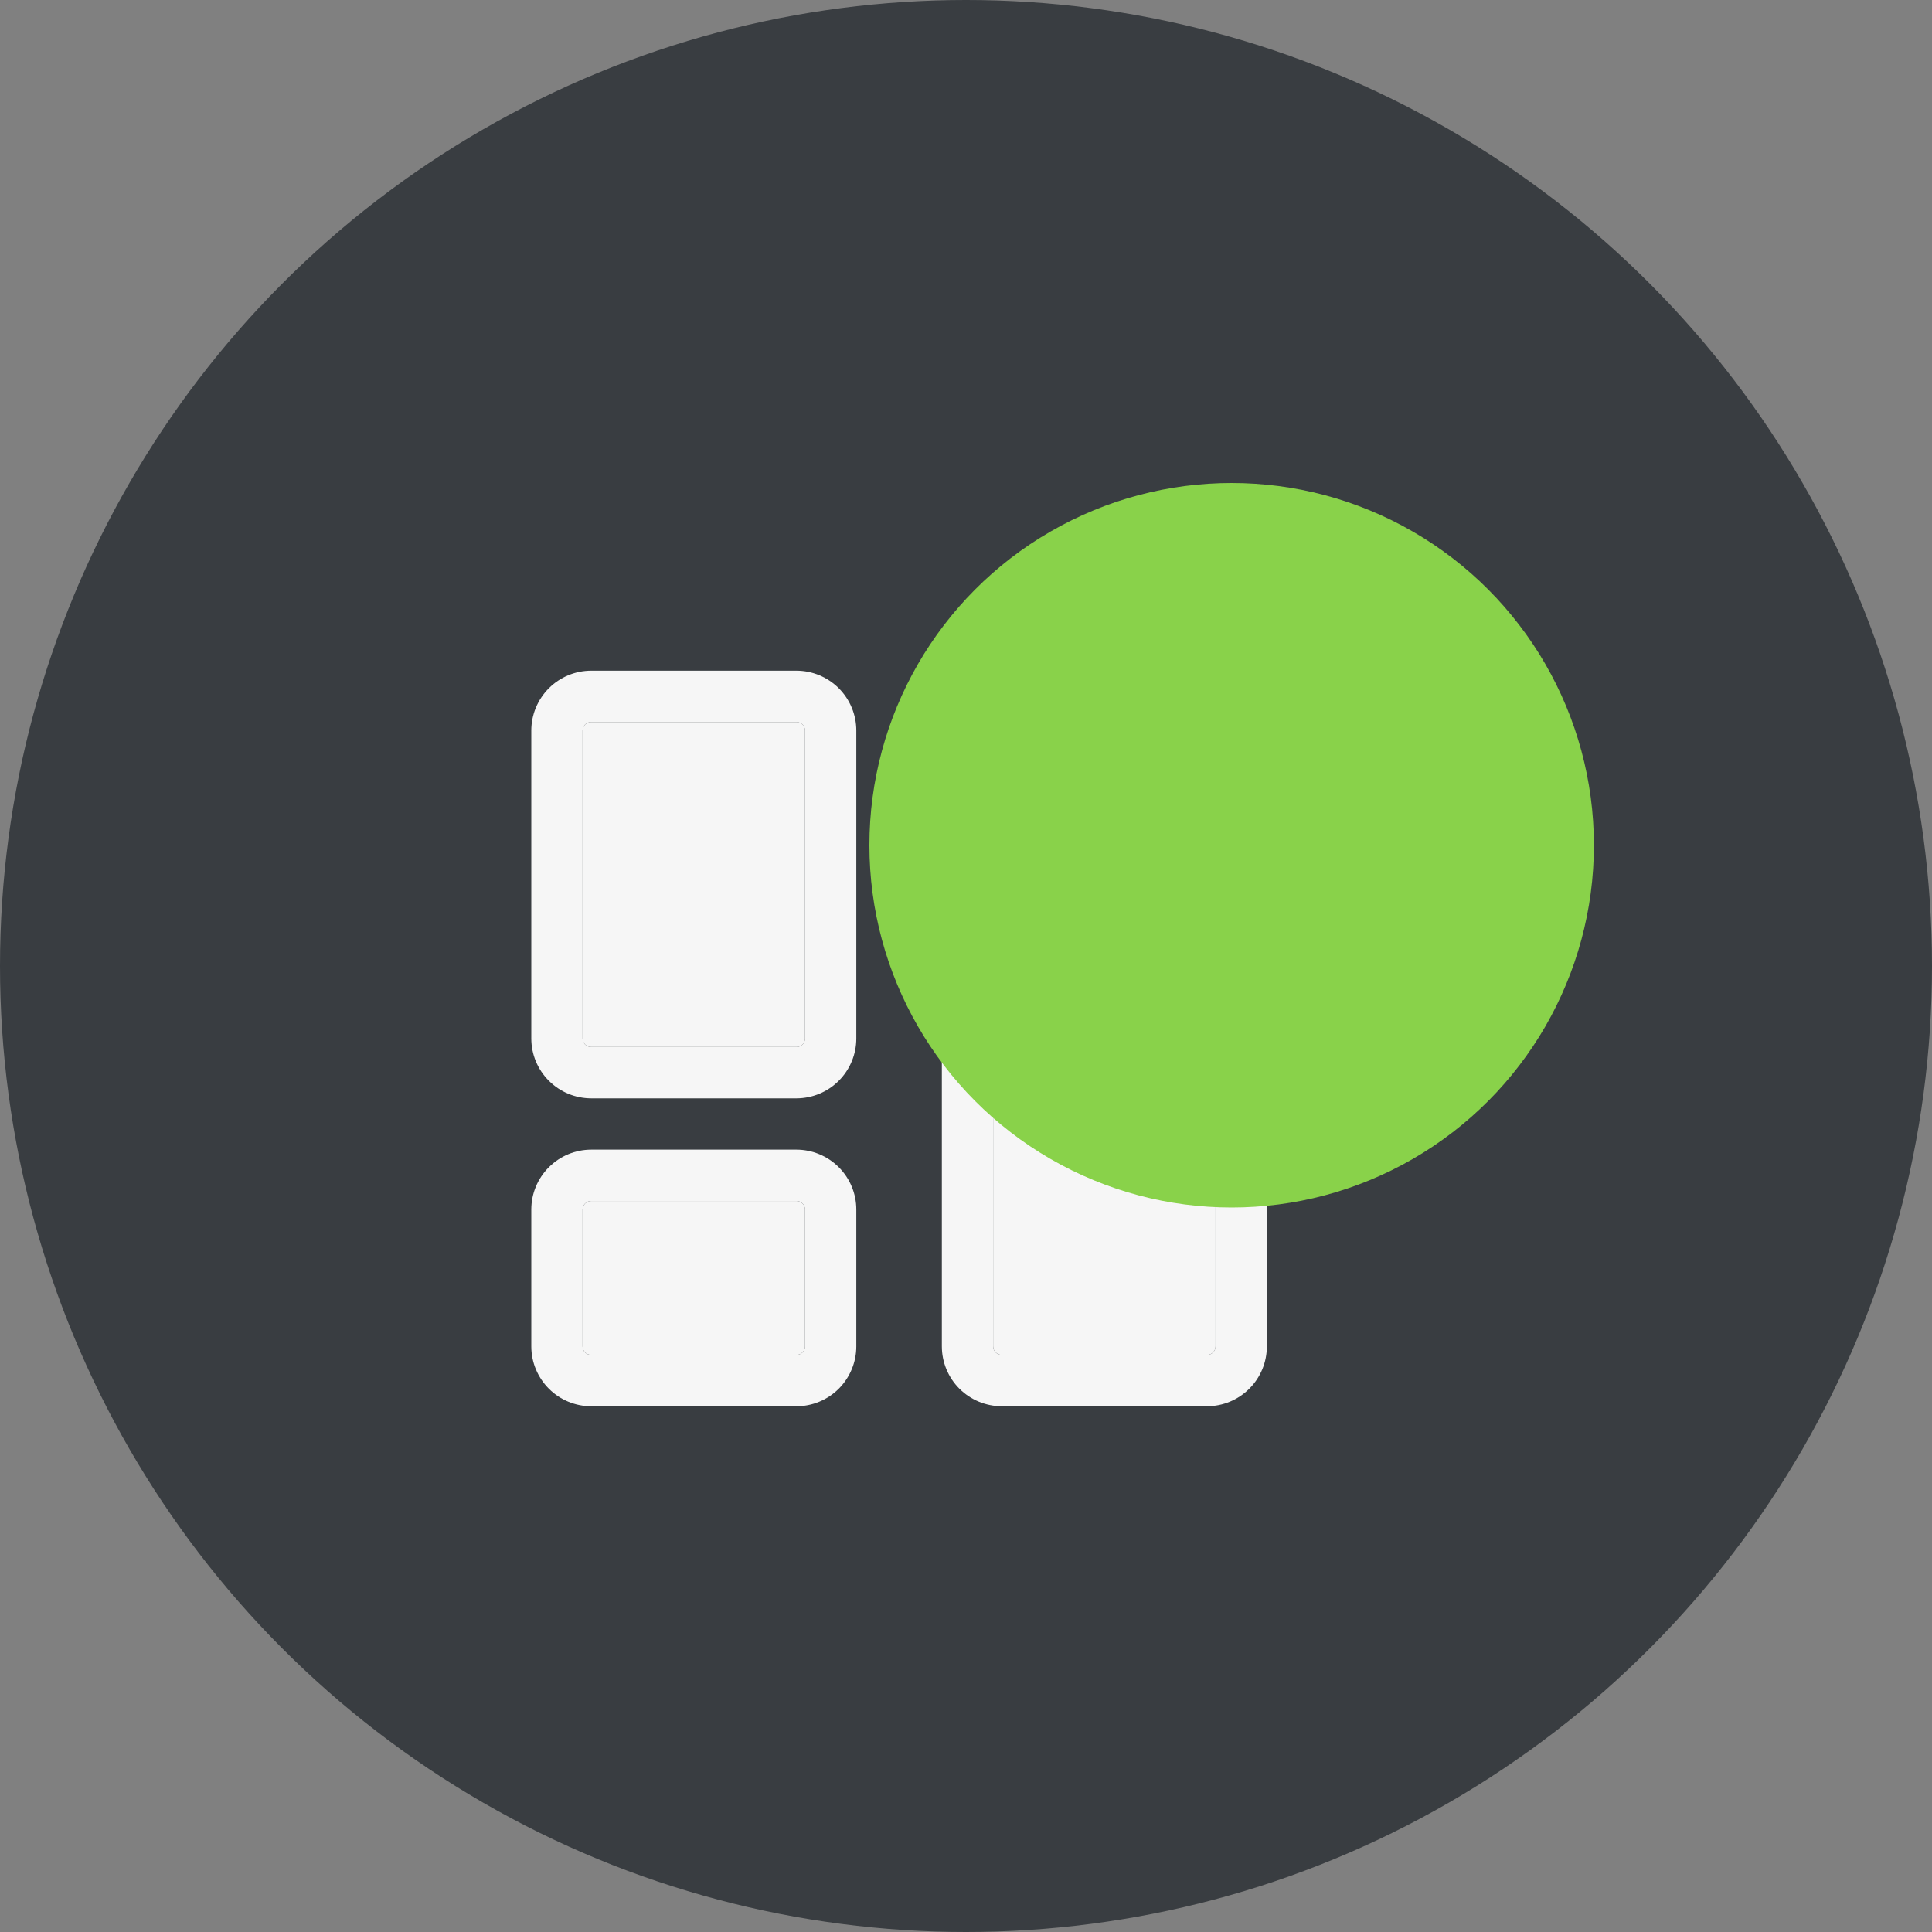 <svg width="40" height="40" viewBox="0 0 40 40" fill="none" xmlns="http://www.w3.org/2000/svg">
<rect x="0" y="0" width="40" height="40" fill="#808080" stroke="none"/>
<circle cx="20" cy="20" r="20" fill="#393D41"/>
<path d="M16.49 22.74H12.24C11.911 22.739 11.596 22.609 11.364 22.376C11.131 22.144 11 21.829 11 21.5V15.125C11 14.797 11.131 14.482 11.364 14.249C11.596 14.017 11.911 13.886 12.24 13.886H16.49C16.818 13.886 17.133 14.017 17.366 14.249C17.598 14.482 17.729 14.797 17.729 15.125V21.5C17.729 21.829 17.598 22.144 17.366 22.376C17.133 22.609 16.818 22.739 16.49 22.74ZM12.24 14.948C12.193 14.948 12.148 14.967 12.114 15C12.081 15.033 12.062 15.078 12.062 15.125V21.5C12.062 21.547 12.081 21.592 12.114 21.625C12.148 21.659 12.193 21.677 12.24 21.677H16.49C16.537 21.677 16.582 21.659 16.615 21.625C16.648 21.592 16.667 21.547 16.667 21.5V15.125C16.667 15.078 16.648 15.033 16.615 15C16.582 14.967 16.537 14.948 16.49 14.948H12.24Z" fill="#F6F6F6"/>
<path d="M12.24 14.948C12.193 14.948 12.148 14.967 12.114 15C12.081 15.033 12.062 15.078 12.062 15.125V21.5C12.062 21.547 12.081 21.592 12.114 21.625C12.148 21.659 12.193 21.677 12.24 21.677H16.49C16.537 21.677 16.582 21.659 16.615 21.625C16.648 21.592 16.667 21.547 16.667 21.5V15.125C16.667 15.078 16.648 15.033 16.615 15C16.582 14.967 16.537 14.948 16.49 14.948H12.24Z" fill="#F6F6F6"/>
<path d="M16.49 29.115H12.24C11.911 29.115 11.596 28.984 11.364 28.752C11.131 28.519 11 28.204 11 27.875V25.042C11 24.713 11.131 24.398 11.364 24.166C11.596 23.933 11.911 23.803 12.24 23.802H16.49C16.818 23.803 17.133 23.933 17.366 24.166C17.598 24.398 17.729 24.713 17.729 25.042V27.875C17.729 28.204 17.598 28.519 17.366 28.752C17.133 28.984 16.818 29.115 16.49 29.115ZM12.24 24.865C12.193 24.865 12.148 24.884 12.114 24.917C12.081 24.95 12.062 24.995 12.062 25.042V27.875C12.062 27.922 12.081 27.967 12.114 28.001C12.148 28.034 12.193 28.052 12.24 28.052H16.49C16.537 28.052 16.582 28.034 16.615 28.001C16.648 27.967 16.667 27.922 16.667 27.875V25.042C16.667 24.995 16.648 24.95 16.615 24.917C16.582 24.884 16.537 24.865 16.49 24.865H12.24Z" fill="#F6F6F6"/>
<path d="M12.24 24.865C12.193 24.865 12.148 24.884 12.114 24.917C12.081 24.95 12.062 24.995 12.062 25.042V27.875C12.062 27.922 12.081 27.967 12.114 28.001C12.148 28.034 12.193 28.052 12.24 28.052H16.49C16.537 28.052 16.582 28.034 16.615 28.001C16.648 27.967 16.667 27.922 16.667 27.875V25.042C16.667 24.995 16.648 24.95 16.615 24.917C16.582 24.884 16.537 24.865 16.49 24.865H12.24Z" fill="#F6F6F6"/>
<path d="M24.99 29.115H20.74C20.411 29.114 20.096 28.984 19.863 28.751C19.631 28.519 19.5 28.204 19.5 27.875V21.5C19.5 21.172 19.631 20.857 19.863 20.624C20.096 20.392 20.411 20.261 20.74 20.261H24.99C25.318 20.261 25.633 20.392 25.866 20.624C26.098 20.857 26.229 21.172 26.229 21.5V27.875C26.229 28.204 26.098 28.519 25.866 28.751C25.633 28.984 25.318 29.114 24.99 29.115ZM20.74 21.323C20.693 21.323 20.648 21.342 20.614 21.375C20.581 21.408 20.562 21.453 20.562 21.5V27.875C20.562 27.922 20.581 27.967 20.614 28C20.648 28.034 20.693 28.052 20.74 28.052H24.99C25.037 28.052 25.082 28.034 25.115 28C25.148 27.967 25.167 27.922 25.167 27.875V21.5C25.167 21.453 25.148 21.408 25.115 21.375C25.082 21.342 25.037 21.323 24.99 21.323H20.74Z" fill="#F6F6F6"/>
<path d="M20.74 21.323C20.693 21.323 20.648 21.342 20.614 21.375C20.581 21.408 20.562 21.453 20.562 21.5V27.875C20.562 27.922 20.581 27.967 20.614 28C20.648 28.034 20.693 28.052 20.74 28.052H24.99C25.037 28.052 25.082 28.034 25.115 28C25.148 27.967 25.167 27.922 25.167 27.875V21.5C25.167 21.453 25.148 21.408 25.115 21.375C25.082 21.342 25.037 21.323 24.99 21.323H20.74Z" fill="#F6F6F6"/>
<path d="M24.99 19.198H20.74C20.411 19.198 20.096 19.067 19.863 18.835C19.631 18.602 19.5 18.287 19.5 17.959V15.125C19.5 14.797 19.631 14.482 19.863 14.249C20.096 14.017 20.411 13.886 20.74 13.886H24.99C25.318 13.886 25.633 14.017 25.866 14.249C26.098 14.482 26.229 14.797 26.229 15.125V17.959C26.229 18.287 26.098 18.602 25.866 18.835C25.633 19.067 25.318 19.198 24.99 19.198ZM20.74 14.948C20.693 14.948 20.648 14.967 20.614 15C20.581 15.033 20.562 15.078 20.562 15.125V17.959C20.562 18.006 20.581 18.051 20.614 18.084C20.648 18.117 20.693 18.136 20.74 18.136H24.99C25.037 18.136 25.082 18.117 25.115 18.084C25.148 18.051 25.167 18.006 25.167 17.959V15.125C25.167 15.078 25.148 15.033 25.115 15C25.082 14.967 25.037 14.948 24.99 14.948H20.74Z" fill="#F6F6F6"/>
<path d="M20.74 14.948C20.693 14.948 20.648 14.967 20.614 15C20.581 15.033 20.562 15.078 20.562 15.125V17.959C20.562 18.006 20.581 18.051 20.614 18.084C20.648 18.117 20.693 18.136 20.74 18.136H24.99C25.037 18.136 25.082 18.117 25.115 18.084C25.148 18.051 25.167 18.006 25.167 17.959V15.125C25.167 15.078 25.148 15.033 25.115 15C25.082 14.967 25.037 14.948 24.99 14.948H20.74Z" fill="#F6F6F6"/>
<g style="mix-blend-mode:multiply">
<circle cx="25.5" cy="17.5" r="7.5" fill="#89D24A"/>
</g>
</svg>

